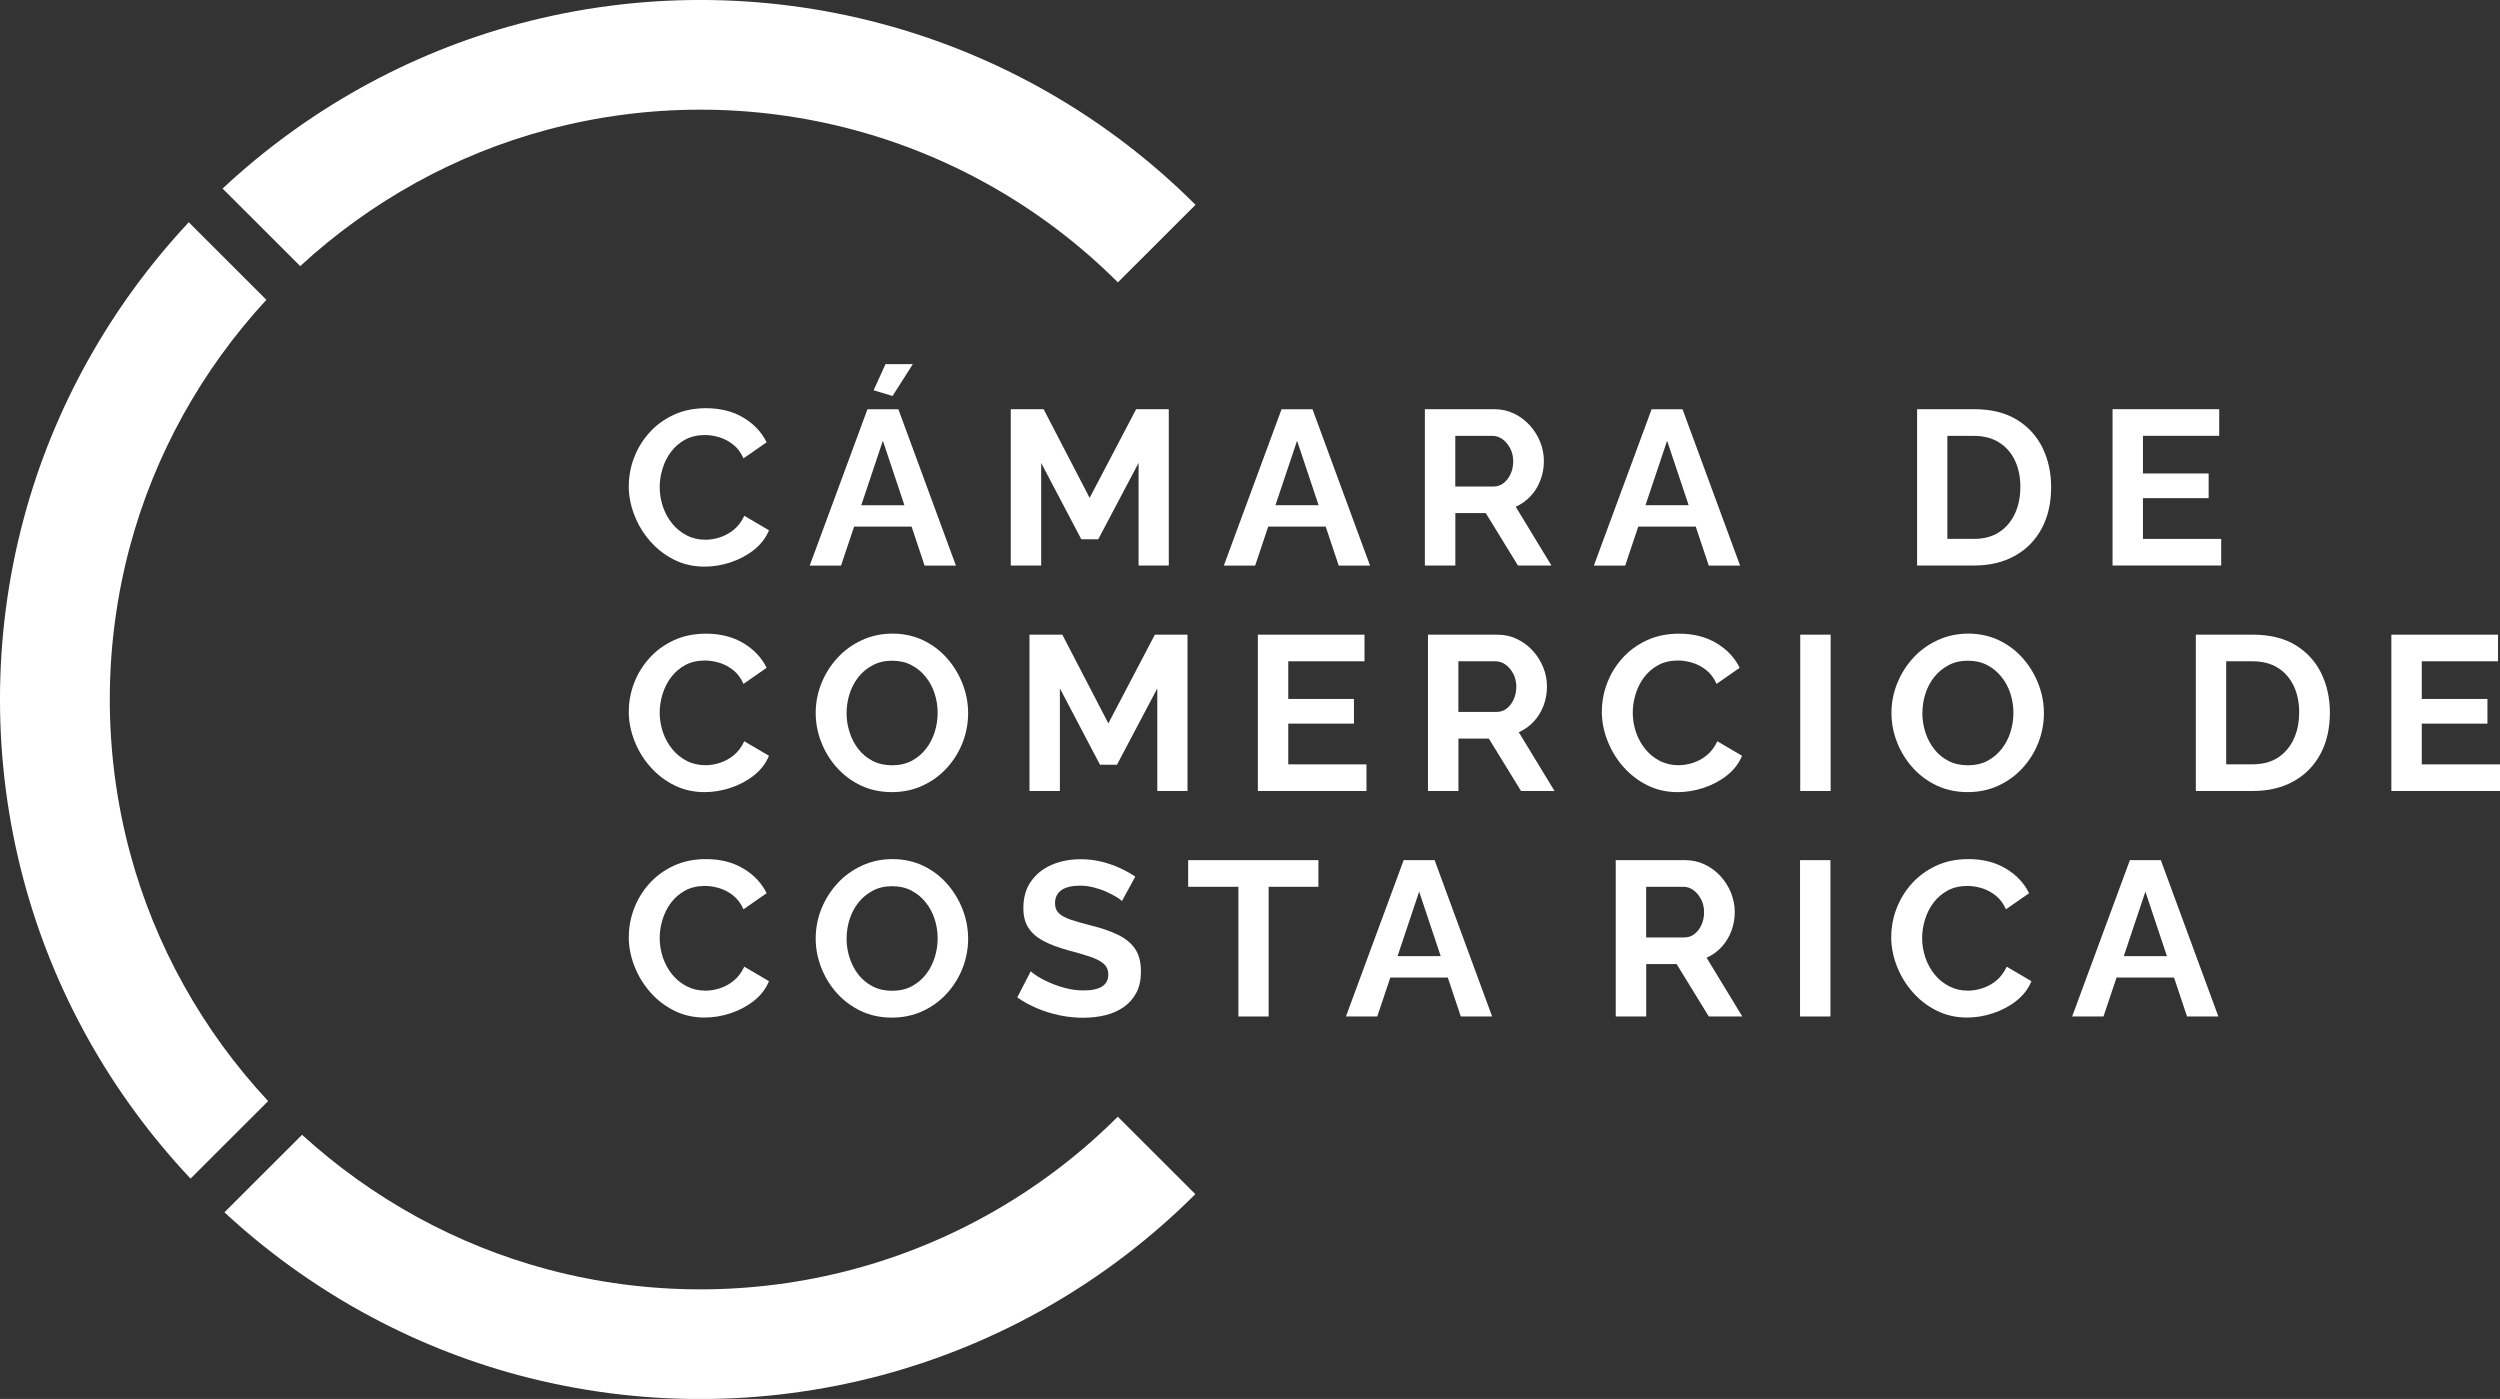 <?xml version="1.0" encoding="UTF-8"?>
<svg xmlns="http://www.w3.org/2000/svg" width="193" height="108" viewBox="0 0 193 108" fill="none">
  <rect x="0" y="0" width="193" height="108" fill="#333333" stroke="none"/>
  <g clip-path="url(#clip0_63_3336)">
    <path d="M68.057 1.833C58.899 -0.613 49.225 -0.613 40.072 1.833C31.518 4.117 23.654 8.514 17.184 14.556L23.177 20.542C28.598 15.553 35.149 11.912 42.263 10.013C49.985 7.951 58.149 7.951 65.866 10.013C73.574 12.069 80.642 16.146 86.301 21.798L92.294 15.812C85.586 9.106 77.204 4.274 68.057 1.833Z" fill="white"></path>
    <path d="M86.301 86.202C80.642 91.854 73.573 95.931 65.866 97.992C58.144 100.054 49.985 100.054 42.258 97.992C35.21 96.108 28.709 92.522 23.319 87.605L17.326 93.591C23.771 99.557 31.579 103.903 40.062 106.172C44.641 107.392 49.346 108.005 54.052 108.005C58.757 108.005 63.468 107.392 68.042 106.172C77.189 103.731 85.57 98.894 92.279 92.188L86.285 86.202H86.301Z" fill="white"></path>
    <path d="M20.703 85.006C15.633 79.567 11.941 72.962 10.024 65.791C7.961 58.077 7.961 49.923 10.024 42.209C11.926 35.103 15.567 28.56 20.566 23.146L14.573 17.159C8.529 23.627 4.122 31.482 1.836 40.021C-0.613 49.163 -0.613 58.832 1.836 67.974C4.138 76.584 8.595 84.495 14.71 90.988L20.703 85.001V85.006Z" fill="white"></path>
    <path d="M48.545 37.525C48.545 36.775 48.677 36.051 48.946 35.342C49.215 34.633 49.605 33.989 50.122 33.412C50.639 32.835 51.263 32.374 52.004 32.029C52.739 31.685 53.575 31.513 54.503 31.513C55.614 31.513 56.577 31.756 57.388 32.242C58.2 32.728 58.798 33.361 59.183 34.146L57.398 35.387C57.196 34.936 56.927 34.577 56.597 34.319C56.268 34.06 55.913 33.873 55.533 33.756C55.152 33.645 54.787 33.584 54.437 33.584C53.849 33.584 53.332 33.701 52.896 33.939C52.46 34.177 52.095 34.491 51.806 34.876C51.517 35.261 51.299 35.691 51.152 36.167C51.005 36.643 50.928 37.124 50.928 37.611C50.928 38.132 51.015 38.639 51.182 39.13C51.354 39.621 51.593 40.057 51.907 40.437C52.216 40.817 52.592 41.115 53.028 41.338C53.464 41.561 53.946 41.667 54.468 41.667C54.833 41.667 55.203 41.607 55.588 41.48C55.974 41.353 56.334 41.156 56.658 40.888C56.988 40.614 57.252 40.26 57.459 39.819L59.366 40.938C59.117 41.541 58.722 42.047 58.184 42.468C57.647 42.888 57.044 43.202 56.379 43.42C55.715 43.638 55.056 43.744 54.397 43.744C53.535 43.744 52.749 43.567 52.039 43.207C51.329 42.853 50.716 42.377 50.193 41.779C49.671 41.186 49.265 40.518 48.976 39.773C48.687 39.034 48.54 38.279 48.54 37.519L48.545 37.525Z" fill="white"></path>
    <path d="M66.972 31.594H69.355L73.797 43.663H71.378L70.374 40.655H65.937L64.928 43.663H62.51L66.967 31.594H66.972ZM69.821 39.004L68.158 34.025L66.49 39.004H69.821ZM68.909 30.571L67.443 30.13L68.361 28.109H70.47L68.904 30.571H68.909Z" fill="white"></path>
    <path d="M87.898 43.658V35.737L84.784 41.632H83.476L80.378 35.737V43.658H78.031V31.589H80.566L84.12 38.436L87.71 31.589H90.23V43.658H87.898Z" fill="white"></path>
    <path d="M98.942 31.594H101.325L105.766 43.663H103.348L102.344 40.654H97.907L96.898 43.663H94.479L98.936 31.594H98.942ZM101.796 39.003L100.133 34.025L98.465 39.003H101.796Z" fill="white"></path>
    <path d="M110 43.658V31.589H115.36C115.902 31.589 116.409 31.7 116.881 31.928C117.353 32.156 117.758 32.46 118.108 32.845C118.453 33.23 118.722 33.66 118.909 34.136C119.097 34.612 119.188 35.099 119.188 35.6C119.188 36.102 119.102 36.598 118.924 37.064C118.747 37.53 118.499 37.94 118.169 38.294C117.839 38.649 117.454 38.928 117.013 39.12L119.771 43.658H117.185L114.701 39.611H112.353V43.658H110.005H110ZM112.348 37.56H115.294C115.588 37.56 115.852 37.474 116.075 37.297C116.303 37.12 116.486 36.887 116.617 36.593C116.754 36.299 116.82 35.97 116.82 35.605C116.82 35.24 116.739 34.896 116.582 34.602C116.425 34.309 116.227 34.076 115.989 33.903C115.75 33.731 115.492 33.65 115.208 33.65H112.348V37.56Z" fill="white"></path>
    <path d="M127.509 31.594H129.892L134.334 43.663H131.915L130.911 40.654H126.474L125.465 43.663H123.047L127.504 31.594H127.509ZM130.364 39.003L128.7 34.025L127.032 39.003H130.364Z" fill="white"></path>
    <path d="M147.999 43.658V31.589H152.39C153.703 31.589 154.804 31.857 155.691 32.394C156.573 32.931 157.237 33.66 157.684 34.572C158.125 35.484 158.348 36.497 158.348 37.606C158.348 38.831 158.104 39.895 157.618 40.802C157.131 41.708 156.441 42.412 155.549 42.908C154.657 43.405 153.607 43.658 152.395 43.658H148.004H147.999ZM155.975 37.611C155.975 36.831 155.833 36.142 155.549 35.544C155.265 34.952 154.859 34.486 154.322 34.152C153.789 33.817 153.14 33.65 152.38 33.65H150.336V41.602H152.38C153.161 41.602 153.82 41.425 154.347 41.075C154.875 40.726 155.275 40.249 155.554 39.647C155.833 39.044 155.97 38.365 155.97 37.606L155.975 37.611Z" fill="white"></path>
    <path d="M171.476 41.602V43.658H163.089V31.589H171.323V33.645H165.436V36.552H170.507V38.457H165.436V41.602H171.476Z" fill="white"></path>
    <path d="M48.545 54.932C48.545 54.183 48.677 53.458 48.946 52.749C49.215 52.04 49.605 51.397 50.122 50.82C50.639 50.242 51.263 49.781 52.004 49.437C52.739 49.093 53.575 48.92 54.503 48.92C55.614 48.92 56.577 49.163 57.388 49.65C58.2 50.136 58.798 50.769 59.183 51.554L57.398 52.795C57.196 52.344 56.927 51.985 56.597 51.726C56.268 51.468 55.913 51.281 55.533 51.164C55.152 51.053 54.787 50.992 54.437 50.992C53.849 50.992 53.332 51.108 52.896 51.346C52.46 51.584 52.095 51.898 51.806 52.283C51.517 52.668 51.299 53.099 51.152 53.575C51.005 54.051 50.928 54.532 50.928 55.018C50.928 55.54 51.015 56.047 51.182 56.538C51.354 57.029 51.593 57.465 51.907 57.844C52.216 58.224 52.592 58.523 53.028 58.746C53.464 58.969 53.946 59.075 54.468 59.075C54.833 59.075 55.203 59.014 55.588 58.888C55.974 58.761 56.334 58.564 56.658 58.295C56.988 58.022 57.252 57.667 57.459 57.227L59.366 58.346C59.117 58.949 58.722 59.455 58.184 59.875C57.647 60.296 57.044 60.61 56.379 60.828C55.715 61.045 55.056 61.152 54.397 61.152C53.535 61.152 52.749 60.974 52.039 60.615C51.329 60.26 50.716 59.784 50.193 59.187C49.671 58.594 49.265 57.925 48.976 57.181C48.687 56.441 48.54 55.687 48.54 54.927L48.545 54.932Z" fill="white"></path>
    <path d="M68.858 61.151C67.976 61.151 67.174 60.979 66.46 60.64C65.745 60.3 65.126 59.84 64.604 59.257C64.082 58.675 63.681 58.016 63.397 57.287C63.113 56.558 62.971 55.808 62.971 55.033C62.971 54.258 63.123 53.463 63.422 52.729C63.721 51.999 64.137 51.346 64.665 50.774C65.192 50.202 65.821 49.751 66.546 49.416C67.271 49.082 68.062 48.915 68.909 48.915C69.755 48.915 70.577 49.092 71.297 49.442C72.017 49.791 72.63 50.262 73.143 50.855C73.655 51.442 74.045 52.101 74.324 52.825C74.603 53.549 74.74 54.299 74.74 55.069C74.74 55.839 74.593 56.623 74.304 57.353C74.015 58.082 73.604 58.736 73.077 59.308C72.549 59.88 71.926 60.331 71.206 60.66C70.486 60.989 69.7 61.151 68.848 61.151H68.858ZM65.354 55.033C65.354 55.555 65.435 56.061 65.593 56.548C65.75 57.034 65.983 57.469 66.282 57.849C66.581 58.229 66.951 58.528 67.388 58.751C67.824 58.974 68.32 59.08 68.878 59.08C69.436 59.08 69.963 58.963 70.394 58.73C70.825 58.498 71.19 58.188 71.49 57.804C71.789 57.419 72.012 56.983 72.164 56.497C72.311 56.011 72.387 55.525 72.387 55.033C72.387 54.512 72.306 54.01 72.149 53.529C71.992 53.048 71.758 52.617 71.449 52.237C71.145 51.858 70.775 51.559 70.344 51.336C69.913 51.113 69.421 51.007 68.863 51.007C68.305 51.007 67.808 51.123 67.372 51.356C66.936 51.589 66.566 51.893 66.267 52.273C65.968 52.653 65.74 53.083 65.587 53.564C65.435 54.046 65.359 54.537 65.359 55.033H65.354Z" fill="white"></path>
    <path d="M89.343 61.065V53.144L86.23 59.039H84.921L81.823 53.144V61.065H79.476V48.996H82.011L85.565 55.844L89.155 48.996H91.675V61.065H89.343Z" fill="white"></path>
    <path d="M105.493 59.009V61.065H97.106V48.996H105.34V51.052H99.454V53.959H104.524V55.864H99.454V59.009H105.493Z" fill="white"></path>
    <path d="M110.239 61.065V48.996H115.598C116.141 48.996 116.648 49.108 117.119 49.335C117.591 49.563 117.997 49.867 118.346 50.252C118.691 50.637 118.96 51.068 119.148 51.544C119.335 52.02 119.426 52.506 119.426 53.007C119.426 53.509 119.34 54.005 119.163 54.471C118.985 54.937 118.737 55.347 118.407 55.702C118.078 56.056 117.692 56.335 117.251 56.527L120.01 61.065H117.424L114.939 57.019H112.591V61.065H110.244H110.239ZM112.586 54.962H115.532C115.826 54.962 116.09 54.876 116.313 54.699C116.541 54.522 116.724 54.289 116.856 53.995C116.993 53.701 117.059 53.372 117.059 53.007C117.059 52.643 116.977 52.298 116.82 52.005C116.663 51.711 116.465 51.478 116.227 51.306C115.989 51.133 115.73 51.052 115.446 51.052H112.586V54.962Z" fill="white"></path>
    <path d="M123.665 54.932C123.665 54.183 123.797 53.458 124.066 52.749C124.335 52.04 124.725 51.397 125.242 50.82C125.76 50.242 126.383 49.781 127.124 49.437C127.859 49.093 128.695 48.92 129.623 48.92C130.734 48.92 131.697 49.163 132.508 49.65C133.32 50.136 133.918 50.769 134.303 51.554L132.519 52.795C132.316 52.344 132.047 51.985 131.717 51.726C131.388 51.468 131.033 51.281 130.653 51.164C130.272 51.053 129.907 50.992 129.557 50.992C128.969 50.992 128.452 51.108 128.016 51.346C127.58 51.584 127.215 51.898 126.926 52.283C126.637 52.668 126.419 53.099 126.272 53.575C126.125 54.051 126.049 54.532 126.049 55.018C126.049 55.54 126.135 56.047 126.302 56.538C126.475 57.029 126.713 57.465 127.027 57.844C127.336 58.224 127.712 58.523 128.148 58.746C128.584 58.969 129.066 59.075 129.588 59.075C129.953 59.075 130.323 59.014 130.708 58.888C131.094 58.761 131.454 58.564 131.778 58.295C132.108 58.022 132.372 57.667 132.579 57.227L134.486 58.346C134.238 58.949 133.842 59.455 133.305 59.875C132.767 60.296 132.164 60.61 131.499 60.828C130.835 61.045 130.176 61.152 129.517 61.152C128.655 61.152 127.869 60.974 127.159 60.615C126.449 60.26 125.836 59.784 125.313 59.187C124.791 58.594 124.385 57.925 124.096 57.181C123.807 56.441 123.66 55.687 123.66 54.927L123.665 54.932Z" fill="white"></path>
    <path d="M138.978 61.065V48.996H141.326V61.065H138.978Z" fill="white"></path>
    <path d="M151.908 61.151C151.026 61.151 150.225 60.979 149.51 60.64C148.795 60.3 148.176 59.84 147.654 59.257C147.132 58.675 146.731 58.016 146.447 57.287C146.163 56.558 146.021 55.808 146.021 55.033C146.021 54.258 146.174 53.463 146.473 52.729C146.772 51.999 147.188 51.346 147.715 50.774C148.242 50.202 148.871 49.751 149.596 49.416C150.321 49.082 151.112 48.915 151.959 48.915C152.806 48.915 153.627 49.092 154.347 49.442C155.067 49.791 155.681 50.262 156.193 50.855C156.705 51.442 157.095 52.101 157.374 52.825C157.653 53.549 157.79 54.299 157.79 55.069C157.79 55.839 157.643 56.623 157.354 57.353C157.065 58.082 156.654 58.736 156.127 59.308C155.6 59.88 154.976 60.331 154.256 60.66C153.536 60.989 152.75 61.151 151.898 61.151H151.908ZM148.405 55.033C148.405 55.555 148.486 56.061 148.643 56.548C148.8 57.034 149.033 57.469 149.332 57.849C149.632 58.229 150.002 58.528 150.438 58.751C150.874 58.974 151.371 59.08 151.929 59.08C152.486 59.08 153.014 58.963 153.445 58.73C153.876 58.498 154.241 58.188 154.54 57.804C154.839 57.419 155.062 56.983 155.214 56.497C155.361 56.011 155.437 55.525 155.437 55.033C155.437 54.512 155.356 54.01 155.199 53.529C155.042 53.048 154.809 52.617 154.499 52.237C154.195 51.858 153.825 51.559 153.394 51.336C152.963 51.113 152.471 51.007 151.913 51.007C151.356 51.007 150.859 51.123 150.423 51.356C149.987 51.589 149.616 51.893 149.317 52.273C149.018 52.653 148.79 53.083 148.638 53.564C148.486 54.046 148.41 54.537 148.41 55.033H148.405Z" fill="white"></path>
    <path d="M169.518 61.065V48.996H173.909C175.223 48.996 176.323 49.264 177.21 49.801C178.093 50.338 178.757 51.068 179.203 51.979C179.644 52.891 179.867 53.904 179.867 55.013C179.867 56.239 179.624 57.302 179.137 58.209C178.65 59.115 177.961 59.819 177.068 60.316C176.176 60.812 175.126 61.065 173.914 61.065H169.523H169.518ZM177.499 55.013C177.499 54.233 177.357 53.544 177.073 52.947C176.789 52.354 176.384 51.888 175.846 51.554C175.314 51.219 174.665 51.052 173.904 51.052H171.861V59.004H173.904C174.685 59.004 175.344 58.827 175.872 58.477C176.399 58.128 176.8 57.652 177.079 57.049C177.357 56.446 177.494 55.768 177.494 55.008L177.499 55.013Z" fill="white"></path>
    <path d="M193 59.009V61.065H184.613V48.996H192.848V51.052H186.961V53.959H192.031V55.864H186.961V59.009H193Z" fill="white"></path>
    <path d="M48.545 72.335C48.545 71.585 48.677 70.861 48.946 70.152C49.215 69.443 49.605 68.799 50.122 68.222C50.639 67.645 51.263 67.184 52.004 66.839C52.739 66.495 53.575 66.323 54.503 66.323C55.614 66.323 56.577 66.566 57.388 67.052C58.2 67.538 58.798 68.171 59.183 68.956L57.398 70.197C57.196 69.746 56.927 69.387 56.597 69.129C56.268 68.87 55.913 68.683 55.533 68.566C55.152 68.455 54.787 68.394 54.437 68.394C53.849 68.394 53.332 68.511 52.896 68.749C52.46 68.987 52.095 69.301 51.806 69.686C51.517 70.071 51.299 70.501 51.152 70.977C51.005 71.453 50.928 71.934 50.928 72.421C50.928 72.942 51.015 73.449 51.182 73.94C51.354 74.431 51.593 74.867 51.907 75.247C52.216 75.627 52.592 75.925 53.028 76.148C53.464 76.371 53.946 76.478 54.468 76.478C54.833 76.478 55.203 76.417 55.588 76.29C55.974 76.163 56.334 75.966 56.658 75.698C56.988 75.424 57.252 75.07 57.459 74.629L59.366 75.748C59.117 76.351 58.722 76.857 58.184 77.278C57.647 77.698 57.044 78.012 56.379 78.23C55.715 78.448 55.056 78.554 54.397 78.554C53.535 78.554 52.749 78.377 52.039 78.017C51.329 77.663 50.716 77.187 50.193 76.589C49.671 75.996 49.265 75.328 48.976 74.583C48.687 73.844 48.54 73.089 48.54 72.329L48.545 72.335Z" fill="white"></path>
    <path d="M68.858 78.559C67.976 78.559 67.174 78.387 66.46 78.048C65.745 77.708 65.126 77.247 64.604 76.665C64.082 76.082 63.681 75.424 63.397 74.695C63.113 73.965 62.971 73.216 62.971 72.441C62.971 71.666 63.123 70.871 63.422 70.136C63.721 69.407 64.137 68.754 64.665 68.181C65.192 67.609 65.821 67.158 66.546 66.824C67.271 66.49 68.062 66.323 68.909 66.323C69.755 66.323 70.577 66.5 71.297 66.85C72.017 67.199 72.63 67.67 73.143 68.263C73.655 68.85 74.045 69.508 74.324 70.233C74.603 70.957 74.74 71.707 74.74 72.476C74.74 73.246 74.593 74.031 74.304 74.761C74.015 75.49 73.604 76.143 73.077 76.716C72.549 77.288 71.926 77.739 71.206 78.068C70.486 78.397 69.7 78.559 68.848 78.559H68.858ZM65.354 72.441C65.354 72.963 65.435 73.469 65.593 73.955C65.75 74.442 65.983 74.877 66.282 75.257C66.581 75.637 66.951 75.936 67.388 76.158C67.824 76.381 68.32 76.488 68.878 76.488C69.436 76.488 69.963 76.371 70.394 76.138C70.825 75.905 71.19 75.596 71.49 75.211C71.789 74.826 72.012 74.391 72.164 73.905C72.311 73.418 72.387 72.932 72.387 72.441C72.387 71.919 72.306 71.418 72.149 70.937C71.992 70.456 71.758 70.025 71.449 69.645C71.145 69.265 70.775 68.966 70.344 68.744C69.913 68.521 69.421 68.415 68.863 68.415C68.305 68.415 67.808 68.531 67.372 68.764C66.936 68.997 66.566 69.301 66.267 69.681C65.968 70.061 65.74 70.491 65.587 70.972C65.435 71.453 65.359 71.945 65.359 72.441H65.354Z" fill="white"></path>
    <path d="M86.625 69.564C86.544 69.483 86.402 69.382 86.189 69.25C85.981 69.119 85.723 68.987 85.423 68.85C85.124 68.713 84.795 68.602 84.445 68.511C84.095 68.42 83.735 68.374 83.375 68.374C82.741 68.374 82.259 68.491 81.935 68.724C81.61 68.957 81.448 69.291 81.448 69.731C81.448 70.061 81.549 70.319 81.752 70.511C81.955 70.704 82.264 70.866 82.67 71.003C83.081 71.139 83.588 71.286 84.201 71.443C84.998 71.636 85.682 71.869 86.27 72.147C86.853 72.426 87.305 72.785 87.614 73.231C87.928 73.677 88.08 74.269 88.08 75.014C88.08 75.647 87.964 76.189 87.725 76.64C87.487 77.091 87.163 77.46 86.747 77.749C86.331 78.038 85.854 78.245 85.317 78.377C84.779 78.509 84.207 78.569 83.608 78.569C83.01 78.569 82.406 78.509 81.803 78.382C81.2 78.255 80.627 78.078 80.074 77.845C79.521 77.612 79.009 77.334 78.532 77.004L79.572 74.984C79.673 75.085 79.856 75.216 80.115 75.384C80.373 75.546 80.693 75.713 81.068 75.875C81.443 76.037 81.849 76.179 82.295 76.29C82.736 76.402 83.187 76.462 83.639 76.462C84.288 76.462 84.769 76.361 85.084 76.153C85.403 75.946 85.56 75.642 85.56 75.237C85.56 74.877 85.433 74.588 85.18 74.381C84.927 74.173 84.567 73.991 84.1 73.839C83.633 73.687 83.086 73.525 82.447 73.358C81.676 73.145 81.037 72.902 80.53 72.628C80.023 72.355 79.648 72.021 79.389 71.621C79.131 71.221 79.004 70.714 79.004 70.106C79.004 69.281 79.202 68.592 79.597 68.035C79.993 67.478 80.525 67.052 81.195 66.763C81.864 66.475 82.609 66.333 83.426 66.333C83.993 66.333 84.531 66.394 85.033 66.52C85.54 66.647 86.012 66.809 86.453 67.012C86.894 67.214 87.294 67.437 87.644 67.675L86.605 69.579L86.625 69.564Z" fill="white"></path>
    <path d="M101.781 68.46H97.938V78.473H95.605V68.46H91.726V66.404H101.781V68.46Z" fill="white"></path>
    <path d="M108.368 66.404H110.751L115.193 78.473H112.774L111.77 75.465H107.333L106.324 78.473H103.906L108.363 66.404H108.368ZM111.222 73.814L109.559 68.835L107.891 73.814H111.222Z" fill="white"></path>
    <path d="M124.735 78.473V66.404H130.095C130.637 66.404 131.144 66.515 131.616 66.743C132.088 66.971 132.493 67.275 132.843 67.66C133.188 68.045 133.457 68.475 133.644 68.951C133.832 69.427 133.923 69.914 133.923 70.415C133.923 70.916 133.837 71.413 133.659 71.879C133.482 72.345 133.234 72.755 132.904 73.109C132.574 73.464 132.189 73.743 131.748 73.935L134.506 78.473H131.92L129.436 74.426H127.088V78.473H124.74H124.735ZM127.083 72.37H130.029C130.323 72.37 130.587 72.284 130.81 72.107C131.038 71.929 131.221 71.696 131.352 71.403C131.489 71.109 131.555 70.78 131.555 70.415C131.555 70.05 131.474 69.706 131.317 69.412C131.16 69.118 130.962 68.885 130.724 68.713C130.485 68.541 130.227 68.46 129.943 68.46H127.083V72.37Z" fill="white"></path>
    <path d="M138.963 78.473V66.404H141.311V78.473H138.963Z" fill="white"></path>
    <path d="M146.006 72.335C146.006 71.585 146.138 70.861 146.407 70.152C146.676 69.443 147.066 68.799 147.583 68.222C148.1 67.645 148.724 67.184 149.464 66.839C150.2 66.495 151.036 66.323 151.964 66.323C153.075 66.323 154.038 66.566 154.849 67.052C155.661 67.538 156.259 68.171 156.644 68.956L154.859 70.197C154.657 69.746 154.388 69.387 154.058 69.129C153.729 68.87 153.374 68.683 152.993 68.566C152.613 68.455 152.248 68.394 151.898 68.394C151.31 68.394 150.793 68.511 150.357 68.749C149.921 68.987 149.556 69.301 149.267 69.686C148.978 70.071 148.76 70.501 148.612 70.977C148.465 71.453 148.389 71.934 148.389 72.421C148.389 72.942 148.476 73.449 148.643 73.94C148.81 74.431 149.054 74.867 149.368 75.247C149.677 75.627 150.053 75.925 150.489 76.148C150.925 76.371 151.406 76.478 151.929 76.478C152.294 76.478 152.664 76.417 153.049 76.29C153.435 76.163 153.795 75.966 154.119 75.698C154.449 75.424 154.712 75.07 154.92 74.629L156.827 75.748C156.578 76.351 156.183 76.857 155.645 77.278C155.108 77.698 154.504 78.012 153.84 78.23C153.176 78.448 152.517 78.554 151.858 78.554C150.996 78.554 150.21 78.377 149.5 78.017C148.79 77.663 148.176 77.187 147.654 76.589C147.132 75.996 146.726 75.328 146.437 74.583C146.148 73.844 146.001 73.089 146.001 72.329L146.006 72.335Z" fill="white"></path>
    <path d="M164.433 66.404H166.816L171.258 78.473H168.839L167.835 75.465H163.398L162.389 78.473H159.97L164.428 66.404H164.433ZM167.287 73.814L165.624 68.835L163.956 73.814H167.287Z" fill="white"></path>
  </g>
  <defs>
    <clipPath id="clip0_63_3336">
      <rect width="193" height="108" fill="white"></rect>
    </clipPath>
  </defs>
</svg>
